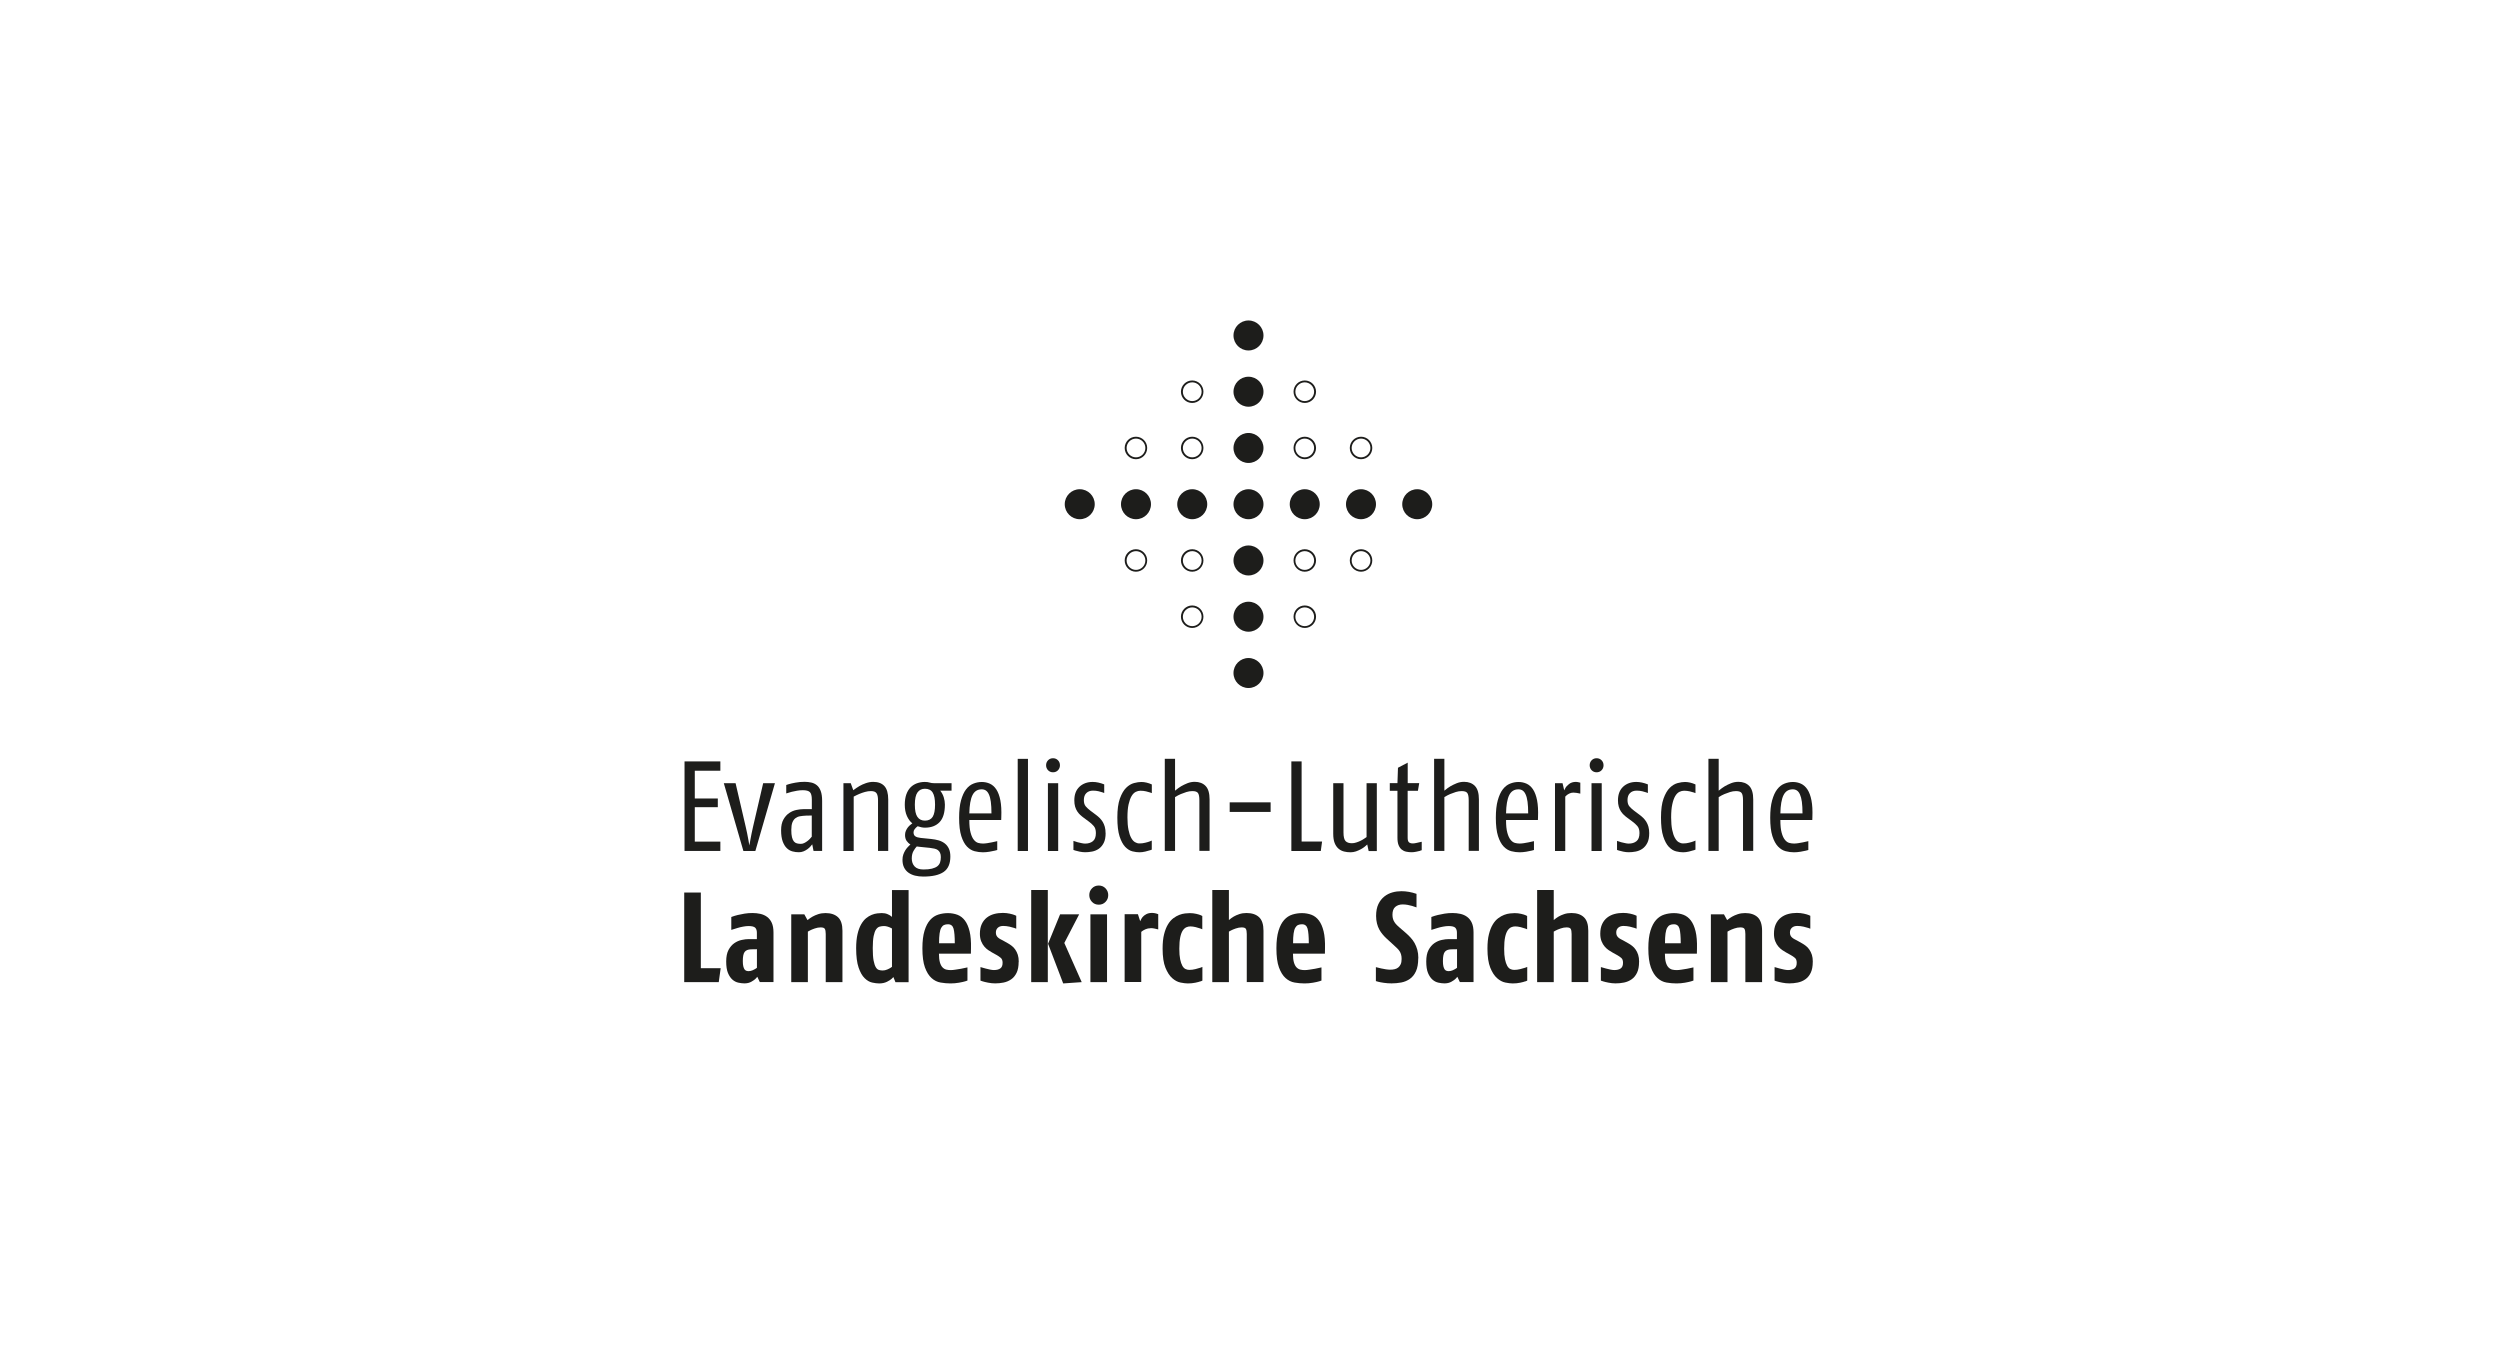 <?xml version="1.0" encoding="UTF-8"?><svg id="Ebene_1" xmlns="http://www.w3.org/2000/svg" width="480" height="260" viewBox="0 0 480 260"><path d="M131.43,163.39v-17.2h6.88v1.79h-4.91v5.33h4.42v1.67h-4.42v6.61h4.91v1.79h-6.88Z" style="fill:#1d1d1b; stroke-width:0px;"/><path d="M145.04,163.39h-2.31l-3.76-13.02h2.26l1.94,8.35c.1.43.19.85.28,1.28.09.43.16.81.22,1.15.06.34.13.74.21,1.18.08-.44.15-.84.21-1.18.06-.34.13-.73.22-1.15.09-.43.18-.85.28-1.28l1.94-8.35h2.26l-3.76,13.02Z" style="fill:#1d1d1b; stroke-width:0px;"/><path d="M156.2,163.39l-.25-1.28c-.1.13-.22.28-.38.45-.16.17-.34.34-.57.5-.22.16-.47.3-.75.41-.28.11-.57.16-.88.16-.41,0-.81-.05-1.22-.16-.4-.11-.76-.31-1.08-.62-.32-.3-.58-.73-.79-1.28-.2-.55-.31-1.27-.31-2.15s.15-1.54.45-2.08c.3-.53.67-.95,1.11-1.24.43-.3.9-.49,1.39-.59.49-.1.92-.15,1.3-.15h1.65v-1.84c0-.72-.13-1.2-.38-1.44-.25-.24-.7-.36-1.34-.36-.38,0-.75.03-1.13.1-.38.07-.72.14-1.02.21-.3.07-.65.18-1.04.31v-1.62s.2-.07.49-.16c.3-.09.72-.19,1.28-.29.56-.11,1.15-.16,1.77-.16.44,0,.86.05,1.27.14.4.09.76.26,1.07.52.31.25.56.62.74,1.11.18.48.27,1.12.27,1.9v9.6h-1.65ZM155.88,156.58l-1.11.02c-.43.02-.81.06-1.17.12-.35.06-.65.2-.9.39-.25.2-.43.47-.57.82-.13.35-.2.82-.2,1.41s.04,1.06.13,1.41c.09.35.21.62.37.81.16.19.35.31.58.37.23.06.48.09.76.09.21,0,.42-.05.63-.15.2-.1.4-.22.59-.36.19-.14.36-.29.5-.44.15-.16.27-.3.37-.43v-4.08Z" style="fill:#1d1d1b; stroke-width:0px;"/><path d="M168.58,163.39v-9.73c0-.62-.09-1.07-.28-1.35-.19-.28-.54-.42-1.07-.42-.38,0-.76.05-1.14.16-.38.11-.74.23-1.07.37-.33.14-.7.31-1.11.53v10.44h-1.97v-13.02h1.4l.49,1.35c.44-.33.84-.59,1.19-.8.35-.21.76-.39,1.22-.55.46-.16.93-.25,1.42-.25.93,0,1.65.27,2.14.8.49.53.74,1.4.74,2.59v9.87h-1.97Z" style="fill:#1d1d1b; stroke-width:0px;"/><path d="M180.51,151.79c.31.38.54.81.69,1.29.15.48.22.95.22,1.41,0,1.52-.34,2.64-1.01,3.35-.67.71-1.61,1.07-2.82,1.07-.41,0-.88-.09-1.4-.27-.02.02-.08.07-.2.16-.11.09-.24.22-.38.41-.14.18-.21.38-.21.59,0,.36.11.62.34.77.23.16.57.26,1.03.31l1.99.2c.52.05,1.01.14,1.46.27.45.13.84.33,1.18.59.34.26.6.6.79,1.01.19.41.28.91.28,1.5,0,1.39-.43,2.38-1.3,2.97-.87.59-2.16.88-3.88.88-.57,0-1.11-.06-1.6-.18-.49-.12-.92-.32-1.28-.58-.36-.26-.64-.6-.84-1.01-.2-.41-.29-.89-.29-1.45,0-.38.05-.72.16-1.02.11-.3.24-.58.39-.82.16-.25.32-.46.5-.64.18-.18.34-.34.47-.47-.28-.16-.52-.39-.72-.67-.2-.29-.31-.67-.31-1.14,0-.3.05-.56.16-.81.11-.25.23-.46.38-.65.15-.19.3-.35.47-.48.16-.13.29-.23.39-.3-.43-.34-.77-.81-1.04-1.41-.27-.6-.41-1.32-.41-2.17,0-.75.1-1.41.29-1.96.2-.56.47-1.01.81-1.36.34-.35.75-.61,1.23-.79.48-.17.98-.26,1.52-.26.38,0,.68.04.92.12.24.08.53.12.87.12h3.34v1.43h-2.21ZM180.64,164.57c0-.34-.05-.63-.16-.85-.11-.22-.25-.39-.43-.52s-.4-.21-.66-.27c-.26-.06-.55-.1-.86-.14l-1.97-.2c-.15-.02-.33-.04-.54-.07-.2.2-.41.49-.63.87-.22.39-.33.86-.33,1.44,0,.62.18,1.13.54,1.52.36.39.93.59,1.7.59.65,0,1.2-.05,1.63-.16.43-.11.78-.26,1.03-.45.25-.2.43-.44.53-.74.1-.29.15-.64.15-1.03ZM179.53,154.49c0-1.05-.15-1.82-.45-2.31-.3-.49-.8-.74-1.49-.74-.61,0-1.08.23-1.42.69-.34.46-.52,1.24-.52,2.36s.16,1.86.49,2.35c.33.48.81.72,1.45.72.69,0,1.18-.25,1.49-.74.3-.49.45-1.27.45-2.33Z" style="fill:#1d1d1b; stroke-width:0px;"/><path d="M192.23,157.44h-6.12c0,1.04.08,1.85.25,2.45.16.59.37,1.05.63,1.36.25.31.53.51.83.59.3.08.6.12.9.12.23,0,.5-.02.81-.07.31-.05.61-.1.9-.16.29-.06.63-.14,1.04-.23v1.7s-.18.06-.44.12c-.26.06-.61.13-1.06.21-.44.07-.86.11-1.25.11-.52,0-1.06-.07-1.6-.21-.54-.14-1.03-.44-1.47-.9-.44-.46-.8-1.13-1.08-2-.28-.88-.42-2.05-.42-3.52,0-1.34.12-2.46.37-3.35.25-.89.57-1.6.97-2.11.4-.52.86-.88,1.39-1.09.52-.21,1.06-.32,1.62-.32s1.08.11,1.56.33c.48.22.9.59,1.24,1.11.34.52.6,1.21.77,2.08.17.87.23,1.95.18,3.24l-.02.56ZM190.24,153.95c-.08-.59-.2-1.06-.37-1.42-.16-.36-.36-.61-.59-.76-.23-.15-.49-.22-.79-.22-.82,0-1.41.38-1.78,1.13-.37.75-.57,1.92-.6,3.49h4.25c0-.88-.04-1.62-.12-2.21Z" style="fill:#1d1d1b; stroke-width:0px;"/><path d="M195.4,163.39v-17.69h1.97v17.69h-1.97Z" style="fill:#1d1d1b; stroke-width:0px;"/><path d="M203.51,146.93c0,.38-.13.7-.38.96s-.57.39-.95.39-.69-.13-.95-.39c-.25-.26-.38-.58-.38-.96s.13-.7.38-.96c.25-.26.57-.39.95-.39s.69.13.95.39c.25.26.38.58.38.96ZM201.2,163.39v-13.02h1.97v13.02h-1.97Z" style="fill:#1d1d1b; stroke-width:0px;"/><path d="M212.28,159.95c0,.79-.12,1.42-.37,1.9-.25.48-.56.85-.95,1.12-.38.26-.81.44-1.28.53-.47.09-.91.13-1.34.13-.33,0-.67-.04-1.03-.11-.36-.07-.64-.14-.85-.21-.2-.07-.32-.11-.36-.12v-1.74c.31.11.58.2.81.26.23.06.47.11.74.17.26.06.49.09.69.09.61,0,1.1-.15,1.49-.46.38-.3.58-.82.58-1.56,0-.59-.14-1.04-.41-1.35-.27-.31-.59-.61-.97-.88l-.93-.69c-.23-.16-.45-.35-.68-.55-.22-.2-.42-.44-.59-.7-.17-.26-.31-.57-.41-.91-.1-.34-.15-.75-.15-1.2,0-1.13.33-2,.99-2.62.66-.61,1.51-.92,2.54-.92.69,0,1.42.16,2.21.47v1.66s-.14-.06-.31-.12c-.17-.06-.43-.14-.77-.22-.34-.08-.7-.12-1.06-.12-.54,0-.97.15-1.29.47-.32.31-.48.76-.48,1.35,0,.52.12.92.36,1.2.24.28.54.56.9.83l1.08.81c.25.18.47.38.69.59.21.21.41.46.58.73.17.28.31.6.41.96.1.36.15.77.15,1.23Z" style="fill:#1d1d1b; stroke-width:0px;"/><path d="M220.8,163.25c-.21.07-.51.16-.9.25-.39.09-.76.14-1.12.14-.41,0-.86-.06-1.35-.18-.49-.12-.95-.41-1.39-.86-.43-.45-.79-1.12-1.08-2.01-.29-.89-.43-2.1-.43-3.62s.16-2.74.49-3.65c.33-.91.73-1.6,1.2-2.06.47-.47.98-.77,1.51-.91.53-.14,1-.21,1.41-.21.64,0,1.31.16,2.01.47v1.67s-.14-.06-.32-.12c-.18-.06-.44-.14-.79-.22-.34-.08-.7-.12-1.08-.12-.3,0-.59.07-.9.22-.3.15-.57.42-.8.81-.23.39-.42.92-.57,1.58-.15.66-.22,1.51-.22,2.54,0,.93.07,1.72.2,2.36s.3,1.15.52,1.54c.21.39.45.66.72.82.27.16.55.25.85.25.39,0,.78-.04,1.15-.14.38-.09.67-.18.87-.26.2-.08.32-.13.36-.15v1.74s-.16.06-.37.14Z" style="fill:#1d1d1b; stroke-width:0px;"/><path d="M230.28,163.39v-9.73c0-.69-.09-1.15-.27-1.4-.18-.25-.54-.37-1.08-.37-.38,0-.76.06-1.14.18-.38.12-.74.25-1.07.39-.33.14-.7.33-1.11.58v10.34h-1.97v-17.69h1.97v6.12c.43-.36.81-.64,1.17-.85.35-.2.75-.4,1.2-.58.45-.18.92-.27,1.41-.27.88,0,1.58.27,2.09.8.51.53.76,1.4.76,2.59v9.87h-1.97Z" style="fill:#1d1d1b; stroke-width:0px;"/><path d="M236.1,155.89v-1.84h7.86v1.84h-7.86Z" style="fill:#1d1d1b; stroke-width:0px;"/><path d="M253.59,163.39h-5.65v-17.2h1.97v15.38h3.93l-.25,1.82Z" style="fill:#1d1d1b; stroke-width:0px;"/><path d="M262.78,163.39l-.27-1.25c-.11.12-.28.26-.49.43-.21.17-.46.34-.75.49-.29.16-.6.29-.93.41-.34.11-.68.17-1.04.17-.44,0-.86-.05-1.25-.15-.39-.1-.75-.28-1.06-.55-.31-.27-.56-.63-.74-1.09-.18-.46-.27-1.05-.27-1.77v-9.7h1.97v9.46c0,.83.14,1.39.41,1.66.27.27.67.4,1.19.4.28,0,.56-.04.85-.14.29-.09.56-.2.81-.32.25-.12.48-.25.68-.39.2-.14.36-.25.49-.33v-10.34h1.97v13.02h-1.55Z" style="fill:#1d1d1b; stroke-width:0px;"/><path d="M272.66,163.36c-.18.05-.43.11-.75.17-.32.07-.62.1-.9.1-.36,0-.7-.04-1.03-.11-.33-.07-.61-.21-.86-.41-.25-.2-.44-.48-.59-.84-.15-.36-.22-.84-.22-1.43v-9.01h-1.47v-1.47h1.47l.1-2.95,1.87-.98v3.93h2.21l-.25,1.47h-1.97v9.03c0,.44.09.73.26.87.17.14.42.21.75.21.15,0,.36-.03.65-.09.29-.06.52-.11.71-.16.19-.05.3-.07.33-.07v1.62s-.14.05-.32.1Z" style="fill:#1d1d1b; stroke-width:0px;"/><path d="M281.99,163.39v-9.73c0-.69-.09-1.15-.27-1.4-.18-.25-.54-.37-1.08-.37-.38,0-.76.06-1.14.18-.38.12-.74.25-1.07.39-.33.14-.7.33-1.11.58v10.34h-1.97v-17.69h1.97v6.12c.43-.36.81-.64,1.17-.85.35-.2.75-.4,1.2-.58.45-.18.92-.27,1.41-.27.88,0,1.58.27,2.09.8.51.53.76,1.4.76,2.59v9.87h-1.97Z" style="fill:#1d1d1b; stroke-width:0px;"/><path d="M295.28,157.44h-6.12c0,1.04.08,1.85.25,2.45.16.59.37,1.05.63,1.36.25.31.53.51.83.59.3.08.6.12.9.12.23,0,.5-.02.81-.07.31-.05.61-.1.9-.16.29-.06.63-.14,1.04-.23v1.7s-.18.06-.44.12c-.26.06-.61.13-1.06.21-.44.07-.86.11-1.25.11-.52,0-1.06-.07-1.6-.21-.54-.14-1.03-.44-1.47-.9-.44-.46-.8-1.13-1.08-2-.28-.88-.42-2.05-.42-3.52,0-1.34.12-2.46.37-3.35.25-.89.57-1.6.97-2.11.4-.52.86-.88,1.39-1.09.52-.21,1.06-.32,1.62-.32s1.08.11,1.56.33c.48.22.9.59,1.24,1.11.34.52.6,1.21.77,2.08.17.87.23,1.95.18,3.24l-.02.56ZM293.29,153.95c-.08-.59-.2-1.06-.37-1.42-.16-.36-.36-.61-.59-.76-.23-.15-.49-.22-.79-.22-.82,0-1.41.38-1.78,1.13-.37.75-.57,1.92-.6,3.49h4.25c0-.88-.04-1.62-.12-2.21Z" style="fill:#1d1d1b; stroke-width:0px;"/><path d="M303.21,152.33c-.13-.03-.31-.06-.53-.1-.22-.03-.42-.05-.6-.05-.3,0-.57.07-.81.2s-.43.25-.54.37c-.11.11-.18.18-.2.2v10.44h-1.97v-13.02h1.45l.32,1.38s.08-.17.21-.42c.12-.25.36-.51.71-.79.35-.28.8-.42,1.34-.42.16,0,.44.05.83.15v2.11s-.09-.02-.22-.05Z" style="fill:#1d1d1b; stroke-width:0px;"/><path d="M307.88,146.93c0,.38-.13.7-.38.96-.25.26-.57.39-.95.39s-.69-.13-.95-.39c-.25-.26-.38-.58-.38-.96s.13-.7.38-.96c.25-.26.57-.39.95-.39s.69.13.95.39c.25.26.38.58.38.96ZM305.57,163.39v-13.02h1.96v13.02h-1.96Z" style="fill:#1d1d1b; stroke-width:0px;"/><path d="M316.65,159.95c0,.79-.12,1.42-.37,1.9-.25.48-.56.85-.95,1.12-.38.26-.81.44-1.28.53-.47.09-.91.13-1.34.13-.33,0-.67-.04-1.03-.11-.36-.07-.64-.14-.85-.21-.21-.07-.32-.11-.36-.12v-1.74c.31.11.58.2.81.26.23.06.47.11.74.17.26.06.49.09.69.09.61,0,1.1-.15,1.49-.46.38-.3.58-.82.58-1.56,0-.59-.14-1.04-.41-1.35-.27-.31-.59-.61-.97-.88l-.93-.69c-.23-.16-.45-.35-.67-.55-.22-.2-.42-.44-.59-.7-.17-.26-.31-.57-.41-.91-.1-.34-.15-.75-.15-1.2,0-1.13.33-2,.99-2.62.66-.61,1.51-.92,2.54-.92.69,0,1.42.16,2.21.47v1.66s-.14-.06-.31-.12c-.17-.06-.43-.14-.77-.22-.34-.08-.7-.12-1.06-.12-.54,0-.97.15-1.29.47-.32.31-.48.76-.48,1.35,0,.52.12.92.36,1.2.24.28.54.56.9.83l1.08.81c.25.18.47.38.69.59.21.21.41.46.58.73.17.28.31.6.41.96.1.36.15.77.15,1.23Z" style="fill:#1d1d1b; stroke-width:0px;"/><path d="M325.18,163.25c-.21.07-.51.16-.9.25-.39.09-.76.14-1.12.14-.41,0-.86-.06-1.35-.18-.49-.12-.95-.41-1.39-.86-.43-.45-.79-1.12-1.08-2.01-.29-.89-.43-2.1-.43-3.62s.16-2.74.49-3.65c.33-.91.73-1.6,1.2-2.06.48-.47.98-.77,1.51-.91.53-.14,1-.21,1.41-.21.64,0,1.31.16,2.01.47v1.67s-.14-.06-.32-.12c-.18-.06-.44-.14-.79-.22-.34-.08-.7-.12-1.08-.12-.29,0-.59.07-.9.22-.3.15-.57.42-.8.81-.23.39-.42.92-.56,1.58-.15.66-.22,1.51-.22,2.54,0,.93.07,1.72.2,2.36.13.64.3,1.15.52,1.54.21.39.45.66.72.82.27.16.55.25.85.25.39,0,.78-.04,1.15-.14.38-.09.67-.18.87-.26.2-.08.32-.13.36-.15v1.74s-.16.06-.37.14Z" style="fill:#1d1d1b; stroke-width:0px;"/><path d="M334.66,163.39v-9.73c0-.69-.09-1.15-.27-1.4-.18-.25-.54-.37-1.08-.37-.38,0-.76.06-1.14.18-.38.12-.74.25-1.07.39-.33.14-.7.33-1.11.58v10.34h-1.97v-17.69h1.97v6.12c.43-.36.82-.64,1.17-.85.35-.2.75-.4,1.2-.58.45-.18.92-.27,1.41-.27.88,0,1.58.27,2.09.8.51.53.76,1.4.76,2.59v9.87h-1.96Z" style="fill:#1d1d1b; stroke-width:0px;"/><path d="M347.95,157.44h-6.12c0,1.04.08,1.85.25,2.45.16.59.37,1.05.63,1.36.25.31.53.51.84.59.3.08.6.12.9.12.23,0,.5-.02.81-.07.31-.05.61-.1.9-.16.29-.06.63-.14,1.04-.23v1.7s-.18.06-.44.12c-.26.06-.61.13-1.06.21-.44.07-.86.11-1.25.11-.52,0-1.06-.07-1.6-.21-.54-.14-1.03-.44-1.47-.9-.44-.46-.8-1.13-1.08-2-.28-.88-.42-2.05-.42-3.52,0-1.34.12-2.46.37-3.35.25-.89.57-1.6.97-2.11.4-.52.86-.88,1.39-1.09.52-.21,1.06-.32,1.62-.32s1.08.11,1.56.33c.48.22.9.59,1.24,1.11.34.52.6,1.21.77,2.08.17.87.23,1.95.18,3.24l-.02.56ZM345.96,153.95c-.08-.59-.21-1.06-.37-1.42-.16-.36-.36-.61-.59-.76-.23-.15-.49-.22-.79-.22-.82,0-1.41.38-1.78,1.13-.37.75-.57,1.92-.6,3.49h4.25c0-.88-.04-1.62-.12-2.21Z" style="fill:#1d1d1b; stroke-width:0px;"/><path d="M138,188.57h-6.63v-17.2h3.19v14.52h3.81l-.37,2.68Z" style="fill:#1d1d1b; stroke-width:0px;"/><path d="M145.89,188.57l-.49-1.03s-.11.14-.28.33c-.17.19-.45.39-.84.61-.38.22-.83.33-1.34.33-.38,0-.77-.05-1.18-.14-.41-.09-.79-.28-1.13-.58-.34-.3-.63-.72-.86-1.27-.23-.55-.34-1.29-.34-2.22s.15-1.66.45-2.22c.3-.56.68-1,1.12-1.3.44-.3.91-.51,1.4-.61.49-.11.93-.16,1.3-.16h1.62v-1.23c0-.43-.11-.75-.32-.96-.21-.21-.64-.32-1.28-.32-.31,0-.66.04-1.04.11-.38.07-.75.16-1.08.26-.34.1-.73.22-1.19.37v-2.48c.44-.16.85-.29,1.23-.38.38-.09.81-.18,1.3-.26.49-.08,1-.12,1.52-.12s1.03.05,1.52.16c.49.11.92.3,1.3.58.38.28.68.66.9,1.14.22.48.33,1.1.33,1.85v9.53h-2.63ZM145.32,182.25l-1.13.02c-.56.02-.96.18-1.2.48-.25.3-.37.9-.37,1.78,0,.41.03.74.09.99.06.25.14.45.23.59.1.14.22.23.36.28.14.05.28.07.43.07.25,0,.49-.05.75-.16.25-.11.45-.21.6-.31.15-.1.23-.16.25-.17v-3.59Z" style="fill:#1d1d1b; stroke-width:0px;"/><path d="M158.54,188.57v-9.24c0-.46-.06-.79-.17-.98-.11-.2-.39-.29-.81-.29-.36,0-.74.07-1.14.21-.4.14-.71.27-.93.39-.22.12-.35.19-.38.21v9.7h-3.19v-13.02h2.51l.61,1.11c.34-.28.67-.5.97-.67.3-.17.67-.33,1.09-.47.43-.14.89-.21,1.4-.21,1.03,0,1.83.27,2.4.8.57.53.85,1.4.85,2.59v9.87h-3.19Z" style="fill:#1d1d1b; stroke-width:0px;"/><path d="M171.92,188.57l-.39-.98s-.12.14-.31.32c-.19.18-.5.38-.92.59-.43.21-.93.32-1.5.32-.39,0-.84-.06-1.35-.17-.51-.11-.99-.4-1.45-.85-.46-.45-.84-1.12-1.15-2.03-.31-.9-.47-2.14-.47-3.71,0-1.05.09-1.94.26-2.69.17-.75.4-1.37.69-1.88.29-.51.61-.9.96-1.19.35-.29.71-.5,1.08-.65.37-.15.72-.24,1.06-.28.34-.04.63-.06.87-.06.43,0,.79.07,1.09.2.3.13.52.25.65.36.13.11.2.17.22.18v-5.16h3.19v17.69h-2.53ZM171.26,178.27c-.57-.31-1.08-.47-1.52-.47-.29,0-.57.04-.84.11-.26.07-.49.25-.69.53-.2.28-.35.7-.47,1.28-.11.57-.17,1.35-.17,2.33s.05,1.81.16,2.37c.11.56.25.99.42,1.28.17.29.37.46.6.53.23.07.47.1.74.1.28,0,.56-.06.85-.18s.51-.24.66-.34c.16-.11.24-.17.26-.18v-7.35Z" style="fill:#1d1d1b; stroke-width:0px;"/><path d="M186.42,183.11h-6.14c0,.69.06,1.24.18,1.66.12.42.29.74.5.96.21.22.45.36.71.43.26.06.54.1.83.1.28,0,.6-.03.97-.09.37-.06.72-.11,1.06-.17.34-.06.74-.14,1.22-.26v2.53s-.18.07-.45.15c-.27.08-.66.17-1.18.26-.52.09-1.05.14-1.61.14-.64,0-1.28-.06-1.92-.17-.64-.11-1.22-.4-1.73-.86-.52-.46-.94-1.14-1.27-2.04-.33-.9-.49-2.13-.49-3.68,0-1.38.14-2.5.41-3.38.27-.88.63-1.56,1.08-2.06.45-.5.97-.84,1.57-1.03.6-.19,1.22-.28,1.85-.28s1.26.11,1.82.32c.56.21,1.03.58,1.42,1.09.39.51.7,1.21.91,2.08.21.87.3,1.96.27,3.27l-.02,1.06ZM183.09,178.32c-.16-.57-.51-.86-1.07-.86-.29,0-.55.04-.76.14-.21.09-.39.27-.54.53-.15.26-.25.63-.32,1.11-.07.48-.1,1.1-.1,1.87h3.02c0-1.28-.08-2.2-.23-2.78Z" style="fill:#1d1d1b; stroke-width:0px;"/><path d="M195.58,184.68c0,.85-.13,1.55-.39,2.09-.26.54-.61.96-1.04,1.26-.43.3-.92.51-1.46.62-.54.11-1.08.16-1.62.16-.46,0-.91-.05-1.36-.14-.45-.09-.8-.17-1.04-.25-.25-.07-.38-.12-.42-.14v-2.6c.39.12.72.21.99.28.27.07.55.14.85.2.3.06.54.09.74.09.54,0,.95-.11,1.24-.32.29-.21.43-.57.43-1.08,0-.43-.12-.74-.34-.93-.23-.2-.51-.39-.83-.57l-.88-.49c-.2-.11-.43-.26-.69-.43-.26-.17-.52-.4-.76-.68s-.45-.62-.61-1.02c-.16-.4-.25-.88-.25-1.44,0-.74.12-1.36.36-1.87.24-.51.56-.92.97-1.24.41-.32.88-.55,1.4-.69.52-.14,1.08-.21,1.67-.21.47,0,.92.05,1.33.14.41.09.71.18.91.26.2.08.31.13.34.15v2.48s-.16-.06-.37-.14c-.21-.07-.52-.16-.92-.25-.4-.09-.81-.14-1.22-.14s-.77.11-1.02.34c-.25.23-.38.53-.38.91,0,.23.03.42.1.56.07.15.16.28.28.39s.27.22.43.31c.16.09.34.18.54.28l1.01.57c.23.13.47.29.71.48.25.19.47.43.66.71.2.29.36.62.48.99.12.38.18.82.18,1.33Z" style="fill:#1d1d1b; stroke-width:0px;"/><path d="M197.99,188.57v-17.69h3.19v17.69h-3.19ZM204.13,188.81l-2.9-7.61,2.31-5.65h3.66l-2.85,5.5,3.34,7.52-3.56.25Z" style="fill:#1d1d1b; stroke-width:0px;"/><path d="M212.78,171.86c0,.51-.17.94-.52,1.3-.34.36-.78.54-1.3.54s-.96-.18-1.3-.54c-.34-.36-.52-.79-.52-1.3s.17-.94.52-1.3c.34-.36.78-.54,1.3-.54s.96.18,1.3.54c.34.36.52.79.52,1.3ZM209.36,188.57v-13.02h3.19v13.02h-3.19Z" style="fill:#1d1d1b; stroke-width:0px;"/><path d="M220.91,178.22c-.34,0-.66.06-.93.18-.28.12-.49.24-.63.34-.14.11-.22.17-.23.18v9.63h-3.19v-13.02h2.55l.44,1.35c.13-.33.28-.59.45-.8.17-.21.41-.39.7-.55.3-.16.66-.25,1.11-.25.39,0,.79.08,1.2.25v2.92c-.56-.16-1.05-.25-1.47-.25Z" style="fill:#1d1d1b; stroke-width:0px;"/><path d="M230.47,188.42c-.2.08-.53.17-.97.26-.44.09-.92.14-1.42.14-.39,0-.87-.06-1.42-.17-.56-.11-1.09-.4-1.6-.85-.51-.45-.94-1.12-1.3-2.01-.36-.89-.54-2.11-.54-3.65,0-1.08.09-2,.28-2.75.19-.75.43-1.38.74-1.89.3-.51.65-.9,1.03-1.19.38-.29.77-.5,1.15-.65.38-.15.76-.24,1.12-.28.36-.04.66-.06.91-.06.44,0,.86.05,1.24.14.38.09.67.18.85.26.18.08.28.13.3.15v2.55s-.16-.06-.38-.15c-.22-.08-.52-.17-.88-.26-.37-.09-.72-.14-1.04-.14-.25,0-.5.05-.75.16-.25.11-.48.31-.69.61-.2.3-.37.73-.49,1.3s-.18,1.3-.18,2.22c0,.82.05,1.49.16,2.02.11.53.25.95.42,1.25.17.3.37.51.6.62.23.11.47.17.74.17.38,0,.77-.05,1.17-.15.4-.1.72-.19.95-.27.23-.08.36-.13.39-.15v2.63s-.15.07-.36.15Z" style="fill:#1d1d1b; stroke-width:0px;"/><path d="M239.38,188.57v-9.24c0-.46-.06-.79-.17-.98-.11-.2-.39-.29-.81-.29-.36,0-.74.07-1.14.21-.4.14-.71.27-.93.39-.22.12-.35.19-.38.21v9.7h-3.19v-17.69h3.19v5.77c.33-.28.64-.5.93-.67.29-.17.65-.33,1.07-.47.42-.14.88-.21,1.39-.21,1.03,0,1.83.27,2.4.8.57.53.85,1.4.85,2.59v9.87h-3.19Z" style="fill:#1d1d1b; stroke-width:0px;"/><path d="M254.39,183.11h-6.14c0,.69.06,1.24.18,1.66.12.42.29.74.5.96.21.22.45.36.71.43.26.06.54.1.83.1.28,0,.6-.03.97-.09.37-.06.72-.11,1.06-.17.34-.06.74-.14,1.22-.26v2.53s-.18.07-.45.15c-.27.08-.66.17-1.18.26-.52.09-1.05.14-1.61.14-.64,0-1.28-.06-1.92-.17-.64-.11-1.22-.4-1.73-.86-.52-.46-.94-1.14-1.27-2.04-.33-.9-.49-2.13-.49-3.68,0-1.38.14-2.5.41-3.38.27-.88.63-1.56,1.08-2.06.45-.5.97-.84,1.57-1.03.6-.19,1.22-.28,1.85-.28s1.26.11,1.82.32c.56.21,1.03.58,1.42,1.09.39.51.7,1.21.91,2.08.21.87.3,1.96.27,3.27l-.02,1.06ZM251.06,178.32c-.16-.57-.51-.86-1.07-.86-.29,0-.55.04-.76.14-.21.09-.39.27-.54.53-.15.26-.25.63-.32,1.11-.07.48-.1,1.1-.1,1.87h3.02c0-1.28-.08-2.2-.23-2.78Z" style="fill:#1d1d1b; stroke-width:0px;"/><path d="M272.3,184c0,1.03-.15,1.86-.44,2.49-.29.63-.68,1.12-1.17,1.46s-1.03.57-1.65.69c-.61.11-1.23.17-1.85.17-.52,0-1.03-.04-1.51-.11-.48-.07-.85-.14-1.09-.21-.25-.06-.38-.11-.42-.12v-2.68c.39.1.73.18,1.02.25.29.07.59.12.91.17.32.05.6.07.85.07.28,0,.55-.03.81-.09.26-.06.49-.16.69-.32.2-.16.36-.36.48-.63.12-.26.18-.6.18-1.01,0-.33-.03-.61-.1-.85s-.16-.46-.29-.65c-.13-.2-.29-.39-.48-.57-.19-.18-.4-.38-.63-.59l-1.42-1.3c-.25-.23-.49-.48-.72-.76-.24-.28-.45-.59-.64-.93-.19-.34-.34-.73-.45-1.17-.11-.43-.17-.91-.17-1.44,0-.92.15-1.68.44-2.28.29-.61.68-1.09,1.14-1.46.47-.37.99-.63,1.56-.79.57-.16,1.15-.23,1.72-.23.95,0,1.92.17,2.9.51v2.6c-.31-.11-.59-.21-.84-.28-.25-.07-.53-.14-.85-.2-.32-.06-.64-.09-.97-.09-.57,0-1.04.16-1.41.47-.37.31-.55.82-.55,1.52,0,.31.04.58.11.81.07.23.17.44.3.63.12.19.27.37.44.54.17.17.36.34.55.5l1.25,1.08c.3.26.58.54.86.85.28.3.52.64.74,1.02.21.38.38.8.52,1.28.13.47.2,1.02.2,1.62Z" style="fill:#1d1d1b; stroke-width:0px;"/><path d="M280.3,188.57l-.49-1.03s-.11.14-.28.33c-.17.19-.45.39-.84.61-.38.22-.83.33-1.34.33-.38,0-.77-.05-1.18-.14-.41-.09-.79-.28-1.13-.58-.34-.3-.63-.72-.86-1.27-.23-.55-.34-1.29-.34-2.22s.15-1.66.45-2.22c.3-.56.68-1,1.12-1.3.44-.3.91-.51,1.4-.61.49-.11.93-.16,1.3-.16h1.62v-1.23c0-.43-.11-.75-.32-.96-.21-.21-.64-.32-1.28-.32-.31,0-.66.04-1.04.11-.39.07-.75.16-1.08.26-.34.1-.73.22-1.19.37v-2.48c.44-.16.85-.29,1.23-.38.38-.09.81-.18,1.3-.26.49-.08,1-.12,1.52-.12s1.03.05,1.52.16c.49.11.92.3,1.3.58.38.28.68.66.9,1.14.22.48.33,1.1.33,1.85v9.53h-2.63ZM279.74,182.25l-1.13.02c-.56.02-.96.18-1.2.48-.25.3-.37.9-.37,1.78,0,.41.03.74.09.99.06.25.14.45.23.59.1.14.22.23.36.28.14.05.28.07.43.07.25,0,.49-.05.75-.16.25-.11.45-.21.6-.31.15-.1.23-.16.25-.17v-3.59Z" style="fill:#1d1d1b; stroke-width:0px;"/><path d="M292.84,188.42c-.2.08-.53.17-.97.26-.44.09-.92.14-1.42.14-.39,0-.87-.06-1.42-.17-.56-.11-1.09-.4-1.6-.85-.51-.45-.94-1.12-1.3-2.01-.36-.89-.54-2.11-.54-3.65,0-1.08.09-2,.28-2.75.19-.75.43-1.38.74-1.89.3-.51.65-.9,1.03-1.19.38-.29.77-.5,1.15-.65.38-.15.76-.24,1.12-.28.36-.04.66-.06.91-.06.44,0,.86.05,1.24.14.38.09.67.18.85.26s.28.13.3.15v2.55s-.16-.06-.38-.15c-.22-.08-.52-.17-.88-.26-.37-.09-.72-.14-1.04-.14-.25,0-.5.05-.75.16-.25.11-.48.31-.69.61-.2.3-.37.73-.49,1.3s-.18,1.3-.18,2.22c0,.82.05,1.49.16,2.02.11.53.25.95.42,1.25.17.3.37.51.6.62.23.11.47.17.74.17.38,0,.77-.05,1.17-.15.4-.1.72-.19.95-.27.23-.08.36-.13.39-.15v2.63s-.15.07-.36.15Z" style="fill:#1d1d1b; stroke-width:0px;"/><path d="M301.75,188.57v-9.24c0-.46-.06-.79-.17-.98-.11-.2-.38-.29-.81-.29-.36,0-.74.07-1.14.21-.4.14-.71.27-.93.39-.22.12-.35.19-.38.21v9.7h-3.19v-17.69h3.19v5.77c.33-.28.64-.5.93-.67.29-.17.65-.33,1.07-.47.42-.14.88-.21,1.39-.21,1.03,0,1.83.27,2.39.8.57.53.85,1.4.85,2.59v9.87h-3.19Z" style="fill:#1d1d1b; stroke-width:0px;"/><path d="M314.7,184.68c0,.85-.13,1.55-.39,2.09-.26.54-.61.96-1.04,1.26-.43.3-.92.51-1.46.62-.54.11-1.08.16-1.62.16-.46,0-.91-.05-1.36-.14-.45-.09-.8-.17-1.04-.25-.25-.07-.39-.12-.42-.14v-2.6c.39.12.72.21.99.28.27.07.55.14.85.2.3.06.54.09.74.09.54,0,.95-.11,1.24-.32.29-.21.43-.57.43-1.08,0-.43-.11-.74-.34-.93-.23-.2-.51-.39-.84-.57l-.88-.49c-.2-.11-.43-.26-.69-.43-.26-.17-.52-.4-.76-.68-.25-.28-.45-.62-.61-1.02-.16-.4-.25-.88-.25-1.44,0-.74.12-1.36.36-1.87.24-.51.56-.92.97-1.24.41-.32.88-.55,1.4-.69.52-.14,1.08-.21,1.67-.21.47,0,.92.05,1.33.14.41.09.71.18.91.26.2.08.31.13.34.15v2.48s-.16-.06-.37-.14c-.21-.07-.52-.16-.92-.25-.4-.09-.81-.14-1.22-.14s-.77.11-1.02.34-.38.53-.38.91c0,.23.03.42.1.56.07.15.16.28.28.39s.27.22.43.31c.16.09.34.18.54.28l1.01.57c.23.13.47.29.71.48.25.19.47.43.66.71.2.29.36.62.48.99.12.38.18.82.18,1.33Z" style="fill:#1d1d1b; stroke-width:0px;"/><path d="M325.8,183.11h-6.14c0,.69.06,1.24.18,1.66.12.42.29.74.5.96s.45.36.71.43c.26.06.54.1.84.1.28,0,.6-.03.97-.09.37-.06.72-.11,1.06-.17.34-.06.74-.14,1.22-.26v2.53s-.18.07-.46.15c-.27.08-.66.17-1.18.26-.52.09-1.05.14-1.61.14-.64,0-1.28-.06-1.92-.17-.64-.11-1.22-.4-1.73-.86-.52-.46-.94-1.14-1.27-2.04-.33-.9-.49-2.13-.49-3.68,0-1.38.14-2.5.41-3.38.27-.88.63-1.56,1.08-2.06.45-.5.97-.84,1.57-1.03.6-.19,1.22-.28,1.86-.28s1.26.11,1.82.32c.56.21,1.03.58,1.42,1.09.39.51.7,1.21.91,2.08s.3,1.96.27,3.27l-.02,1.06ZM322.47,178.32c-.16-.57-.51-.86-1.07-.86-.3,0-.55.04-.76.14-.21.09-.39.27-.54.53-.15.26-.25.63-.32,1.11-.07.48-.1,1.1-.1,1.87h3.02c0-1.28-.08-2.2-.23-2.78Z" style="fill:#1d1d1b; stroke-width:0px;"/><path d="M335.11,188.57v-9.24c0-.46-.06-.79-.17-.98-.11-.2-.38-.29-.81-.29-.36,0-.74.07-1.14.21-.4.14-.71.27-.93.39-.22.12-.35.19-.38.21v9.7h-3.19v-13.02h2.51l.61,1.11c.34-.28.67-.5.97-.67.3-.17.67-.33,1.09-.47.43-.14.89-.21,1.4-.21,1.03,0,1.83.27,2.4.8.56.53.85,1.4.85,2.59v9.87h-3.19Z" style="fill:#1d1d1b; stroke-width:0px;"/><path d="M348.05,184.68c0,.85-.13,1.55-.39,2.09-.26.54-.61.96-1.04,1.26-.43.3-.92.51-1.46.62-.54.11-1.08.16-1.62.16-.46,0-.91-.05-1.36-.14-.45-.09-.8-.17-1.04-.25-.25-.07-.38-.12-.42-.14v-2.6c.39.12.72.21.99.28.27.07.55.14.85.2.3.06.54.09.74.09.54,0,.95-.11,1.24-.32.29-.21.43-.57.43-1.08,0-.43-.11-.74-.34-.93-.23-.2-.51-.39-.84-.57l-.88-.49c-.2-.11-.43-.26-.69-.43-.26-.17-.52-.4-.76-.68-.25-.28-.45-.62-.61-1.02-.16-.4-.25-.88-.25-1.44,0-.74.12-1.36.36-1.87.24-.51.56-.92.97-1.24.41-.32.88-.55,1.4-.69.52-.14,1.08-.21,1.67-.21.47,0,.92.05,1.33.14.41.09.71.18.91.26.2.08.31.13.34.15v2.48s-.16-.06-.37-.14c-.21-.07-.52-.16-.92-.25-.4-.09-.81-.14-1.22-.14s-.77.11-1.02.34c-.25.23-.38.53-.38.91,0,.23.03.42.1.56.06.15.16.28.28.39s.27.22.43.31c.16.09.34.18.54.28l1.01.57c.23.13.47.29.71.48.25.19.47.43.66.71.2.29.36.62.48.99.12.38.18.82.18,1.33Z" style="fill:#1d1d1b; stroke-width:0px;"/><path d="M230.71,75.21c0,1-.81,1.8-1.8,1.8s-1.8-.81-1.8-1.8.81-1.8,1.8-1.8,1.8.81,1.8,1.8M231.06,75.21c0-1.19-.97-2.16-2.16-2.16s-2.16.97-2.16,2.16.97,2.16,2.16,2.16,2.16-.97,2.16-2.16" style="fill:#1d1d1b; stroke-width:0px;"/><path d="M230.71,118.42c0-.99-.81-1.8-1.8-1.8s-1.8.81-1.8,1.8.81,1.8,1.8,1.8,1.8-.81,1.8-1.8M231.06,118.41c0,1.19-.97,2.16-2.16,2.16s-2.16-.97-2.16-2.16.97-2.16,2.16-2.16,2.16.97,2.16,2.16" style="fill:#1d1d1b; stroke-width:0px;"/><path d="M248.71,75.21c0,1,.81,1.8,1.8,1.8s1.8-.81,1.8-1.8-.81-1.8-1.8-1.8-1.8.81-1.8,1.8M248.36,75.21c0-1.19.97-2.16,2.16-2.16s2.16.97,2.16,2.16-.97,2.16-2.16,2.16-2.16-.97-2.16-2.16" style="fill:#1d1d1b; stroke-width:0px;"/><path d="M248.71,118.42c0-.99.81-1.8,1.8-1.8s1.8.81,1.8,1.8-.81,1.8-1.8,1.8-1.8-.81-1.8-1.8M248.36,118.41c0,1.19.97,2.16,2.16,2.16s2.16-.97,2.16-2.16-.97-2.16-2.16-2.16-2.16.97-2.16,2.16" style="fill:#1d1d1b; stroke-width:0px;"/><path d="M230.71,86.01c0,.99-.81,1.8-1.8,1.8s-1.8-.81-1.8-1.8.81-1.8,1.8-1.8,1.8.81,1.8,1.8M231.06,86.01c0-1.19-.97-2.16-2.16-2.16s-2.16.97-2.16,2.16.97,2.16,2.16,2.16,2.16-.97,2.16-2.16" style="fill:#1d1d1b; stroke-width:0px;"/><path d="M230.71,107.62c0-.99-.81-1.8-1.8-1.8s-1.8.81-1.8,1.8.81,1.8,1.8,1.8,1.8-.81,1.8-1.8M231.06,107.61c0,1.19-.97,2.16-2.16,2.16s-2.16-.97-2.16-2.16.97-2.16,2.16-2.16,2.16.97,2.16,2.16" style="fill:#1d1d1b; stroke-width:0px;"/><path d="M248.71,86.01c0,.99.81,1.8,1.8,1.8s1.8-.81,1.8-1.8-.81-1.8-1.8-1.8-1.8.81-1.8,1.8M248.36,86.01c0-1.19.97-2.16,2.16-2.16s2.16.97,2.16,2.16-.97,2.16-2.16,2.16-2.16-.97-2.16-2.16" style="fill:#1d1d1b; stroke-width:0px;"/><path d="M248.71,107.62c0-.99.81-1.8,1.8-1.8s1.8.81,1.8,1.8-.81,1.8-1.8,1.8-1.8-.81-1.8-1.8M248.36,107.61c0,1.19.97,2.16,2.16,2.16s2.16-.97,2.16-2.16-.97-2.16-2.16-2.16-2.16.97-2.16,2.16" style="fill:#1d1d1b; stroke-width:0px;"/><path d="M219.91,86.01c0,.99-.81,1.8-1.8,1.8s-1.8-.81-1.8-1.8.81-1.8,1.8-1.8,1.8.81,1.8,1.8M220.26,86.01c0-1.19-.97-2.16-2.16-2.16s-2.16.97-2.16,2.16.97,2.16,2.16,2.16,2.16-.97,2.16-2.16" style="fill:#1d1d1b; stroke-width:0px;"/><path d="M219.91,107.62c0-.99-.81-1.8-1.8-1.8s-1.8.81-1.8,1.8.81,1.8,1.8,1.8,1.8-.81,1.8-1.8M220.26,107.61c0,1.19-.97,2.16-2.16,2.16s-2.16-.97-2.16-2.16.97-2.16,2.16-2.16,2.16.97,2.16,2.16" style="fill:#1d1d1b; stroke-width:0px;"/><path d="M259.52,86.01c0,.99.81,1.8,1.8,1.8s1.8-.81,1.8-1.8-.81-1.8-1.8-1.8-1.8.81-1.8,1.8M259.16,86.01c0-1.19.97-2.16,2.16-2.16s2.16.97,2.16,2.16-.97,2.16-2.16,2.16-2.16-.97-2.16-2.16" style="fill:#1d1d1b; stroke-width:0px;"/><path d="M259.52,107.62c0-.99.81-1.8,1.8-1.8s1.8.81,1.8,1.8-.81,1.8-1.8,1.8-1.8-.81-1.8-1.8M259.16,107.61c0,1.19.97,2.16,2.16,2.16s2.16-.97,2.16-2.16-.97-2.16-2.16-2.16-2.16.97-2.16,2.16" style="fill:#1d1d1b; stroke-width:0px;"/><path d="M236.83,86.01c0-1.59,1.29-2.88,2.88-2.88s2.88,1.29,2.88,2.88-1.29,2.88-2.88,2.88-2.88-1.29-2.88-2.88" style="fill:#1d1d1b; stroke-width:0px;"/><path d="M236.83,96.81c0-1.59,1.29-2.88,2.88-2.88s2.88,1.29,2.88,2.88-1.29,2.88-2.88,2.88-2.88-1.29-2.88-2.88" style="fill:#1d1d1b; stroke-width:0px;"/><path d="M236.83,107.61c0-1.59,1.29-2.88,2.88-2.88s2.88,1.29,2.88,2.88-1.29,2.88-2.88,2.88-2.88-1.29-2.88-2.88" style="fill:#1d1d1b; stroke-width:0px;"/><path d="M236.83,118.41c0-1.59,1.29-2.88,2.88-2.88s2.88,1.29,2.88,2.88-1.29,2.88-2.88,2.88-2.88-1.29-2.88-2.88" style="fill:#1d1d1b; stroke-width:0px;"/><path d="M236.83,129.22c0-1.59,1.29-2.88,2.88-2.88s2.88,1.29,2.88,2.88-1.29,2.88-2.88,2.88-2.88-1.29-2.88-2.88" style="fill:#1d1d1b; stroke-width:0px;"/><path d="M236.83,75.21c0-1.59,1.29-2.88,2.88-2.88s2.88,1.29,2.88,2.88-1.29,2.88-2.88,2.88-2.88-1.29-2.88-2.88" style="fill:#1d1d1b; stroke-width:0px;"/><path d="M236.83,64.41c0-1.59,1.29-2.88,2.88-2.88s2.88,1.29,2.88,2.88-1.29,2.88-2.88,2.88-2.88-1.29-2.88-2.88" style="fill:#1d1d1b; stroke-width:0px;"/><path d="M247.63,96.81c0-1.59,1.29-2.88,2.88-2.88s2.88,1.29,2.88,2.88-1.29,2.88-2.88,2.88-2.88-1.29-2.88-2.88" style="fill:#1d1d1b; stroke-width:0px;"/><path d="M258.43,96.81c0-1.59,1.29-2.88,2.88-2.88s2.88,1.29,2.88,2.88-1.29,2.88-2.88,2.88-2.88-1.29-2.88-2.88" style="fill:#1d1d1b; stroke-width:0px;"/><path d="M269.23,96.81c0-1.59,1.29-2.88,2.88-2.88s2.88,1.29,2.88,2.88-1.29,2.88-2.88,2.88-2.88-1.29-2.88-2.88" style="fill:#1d1d1b; stroke-width:0px;"/><path d="M226.03,96.81c0-1.59,1.29-2.88,2.88-2.88s2.88,1.29,2.88,2.88-1.29,2.88-2.88,2.88-2.88-1.29-2.88-2.88" style="fill:#1d1d1b; stroke-width:0px;"/><path d="M215.23,96.81c0-1.59,1.29-2.88,2.88-2.88s2.88,1.29,2.88,2.88-1.29,2.88-2.88,2.88-2.88-1.29-2.88-2.88" style="fill:#1d1d1b; stroke-width:0px;"/><path d="M204.43,96.81c0-1.59,1.29-2.88,2.88-2.88s2.88,1.29,2.88,2.88-1.29,2.88-2.88,2.88-2.88-1.29-2.88-2.88" style="fill:#1d1d1b; stroke-width:0px;"/></svg>